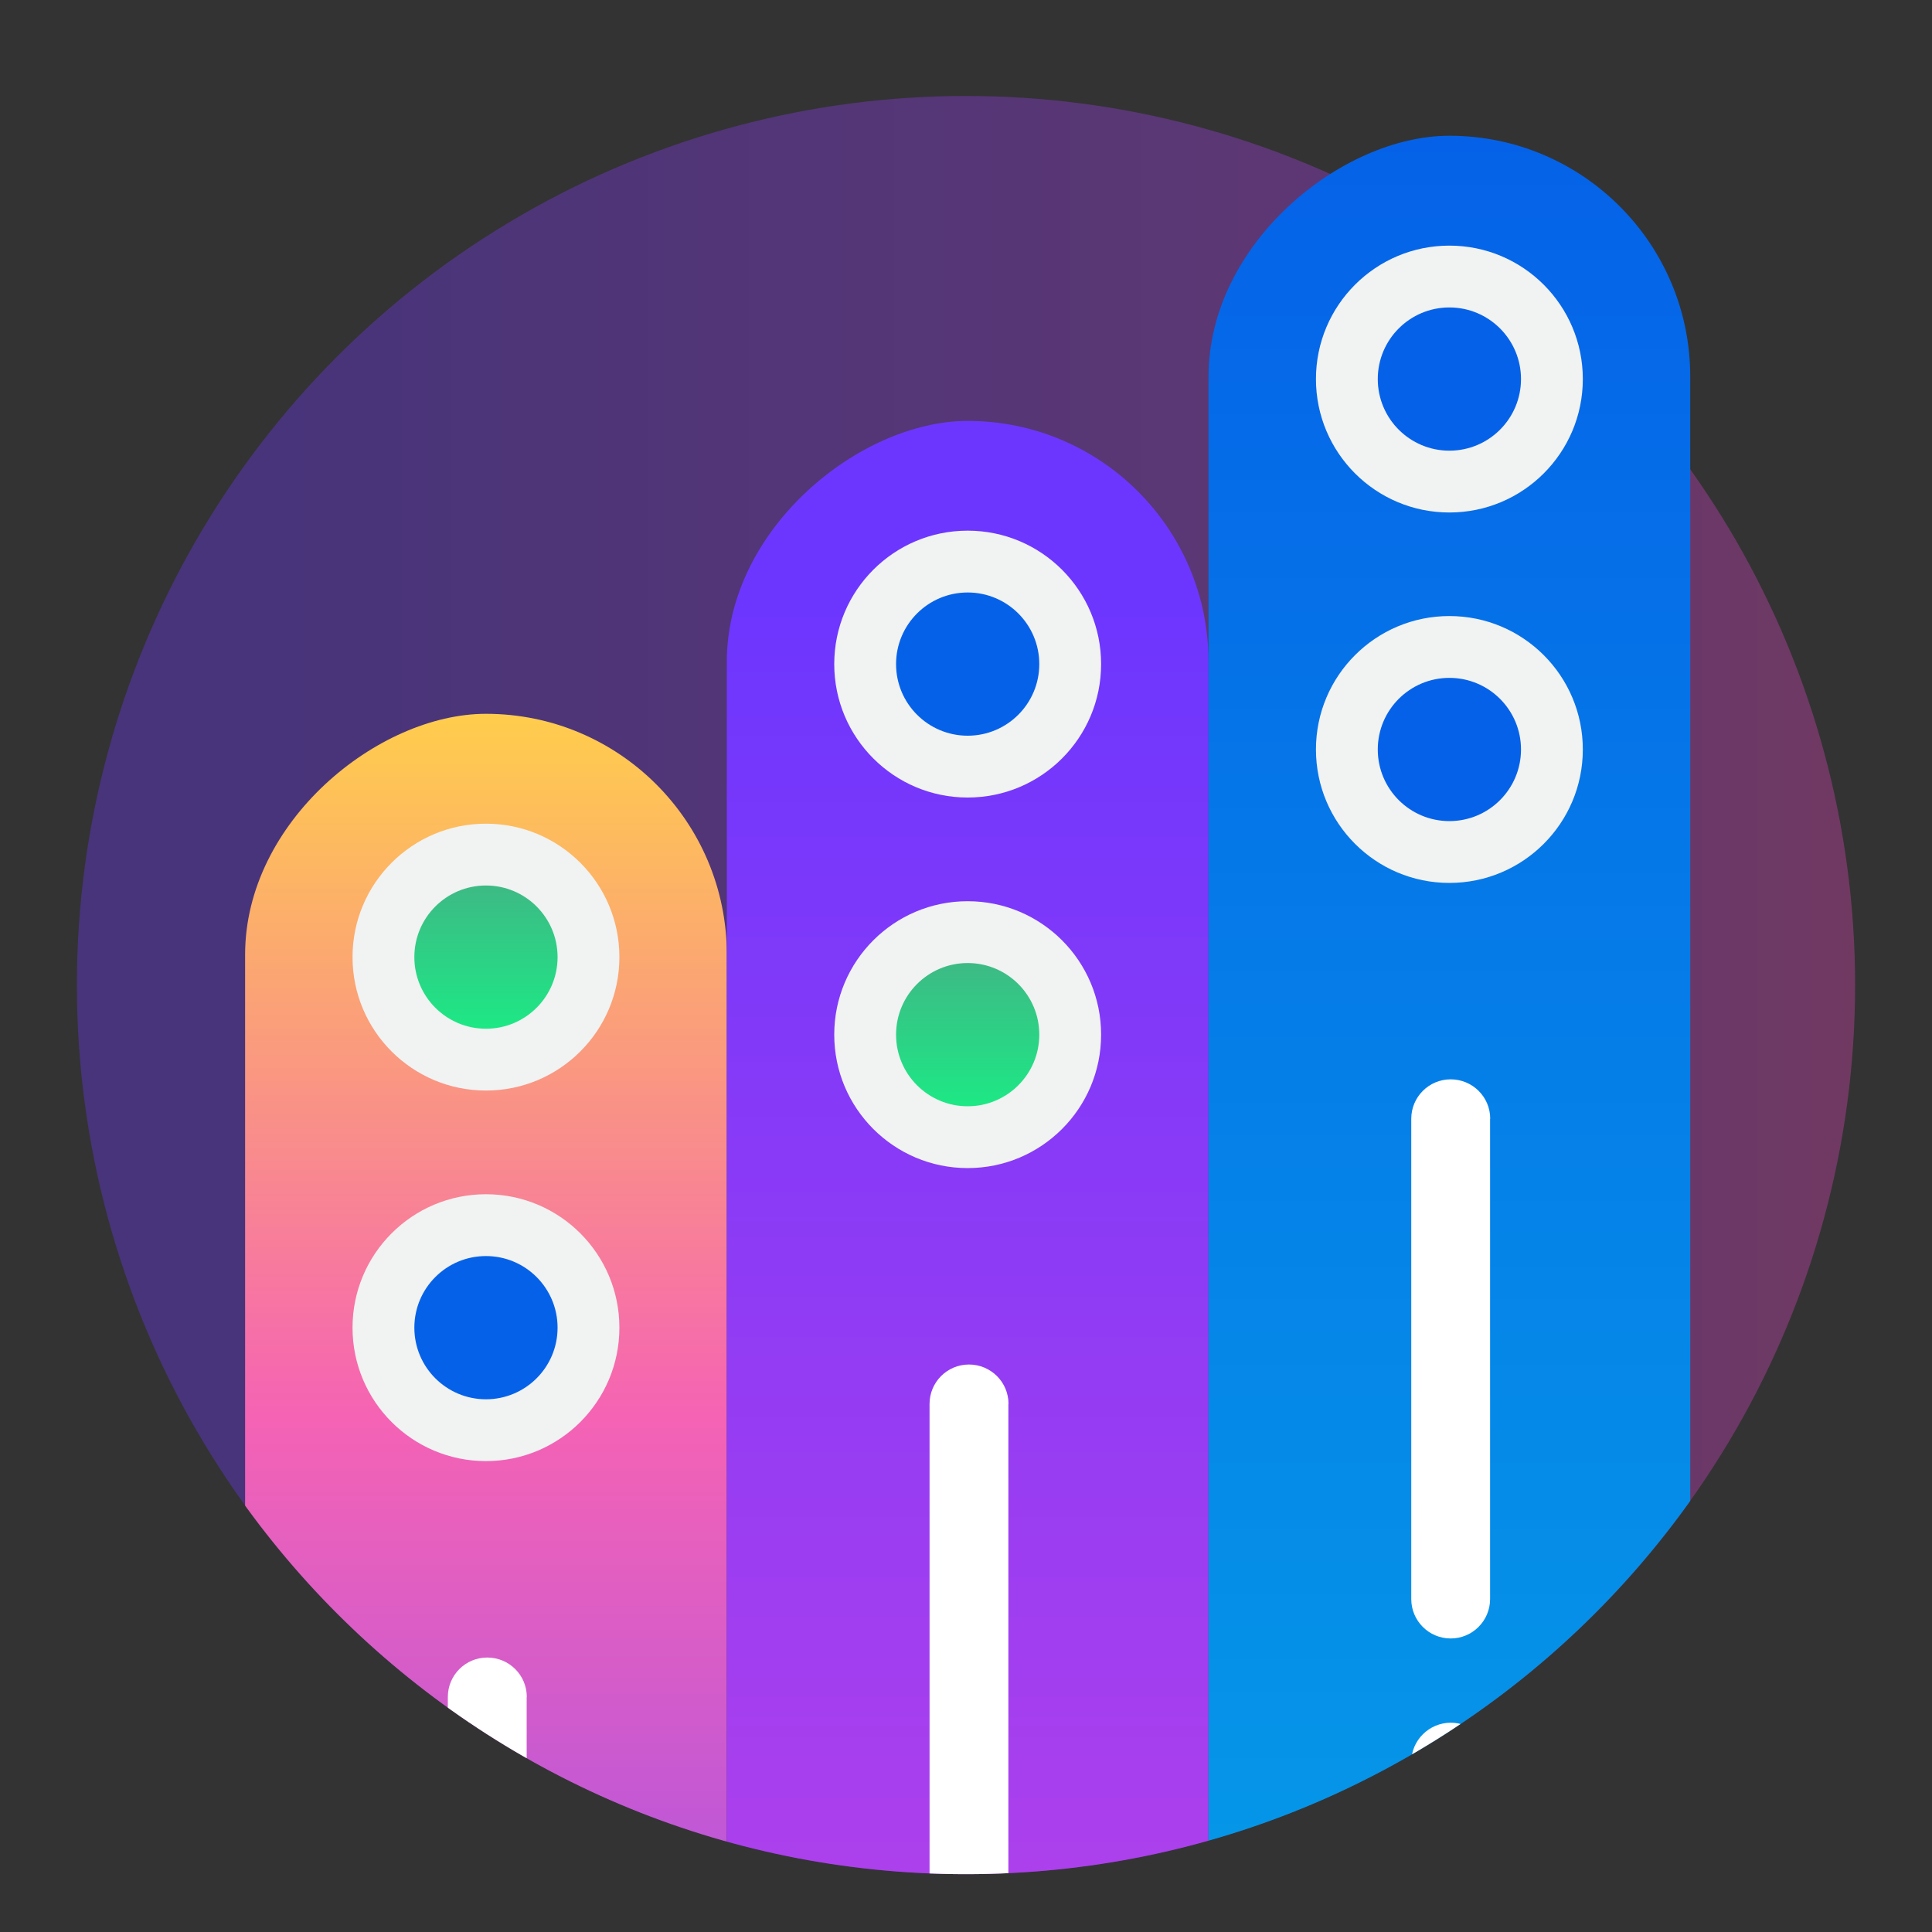 <?xml version="1.0" encoding="UTF-8"?>
<svg xmlns="http://www.w3.org/2000/svg" xmlns:xlink="http://www.w3.org/1999/xlink" viewBox="0 0 150 150">
  <rect x="0" y="0" width="150" height="150" fill="#333333" stroke="none"/>
  <defs>
    <style>
      .cls-1 {
        fill: url(#linear-gradient-3);
      }

      .cls-1, .cls-2, .cls-3 {
        mix-blend-mode: multiply;
      }

      .cls-4 {
        opacity: .74;
      }

      .cls-2 {
        fill: url(#linear-gradient);
        opacity: .35;
      }

      .cls-5 {
        fill: url(#linear-gradient-6);
      }

      .cls-5, .cls-6, .cls-7, .cls-8, .cls-9, .cls-10, .cls-11, .cls-12, .cls-13 {
        stroke-width: 0px;
      }

      .cls-6 {
        fill: #0562e8;
      }

      .cls-7 {
        fill: #f1f2f2;
      }

      .cls-14 {
        isolation: isolate;
      }

      .cls-8 {
        fill: url(#linear-gradient-5);
      }

      .cls-9 {
        fill: none;
      }

      .cls-15 {
        clip-path: url(#clippath-4);
      }

      .cls-10 {
        fill: url(#linear-gradient-7);
      }

      .cls-3 {
        fill: url(#linear-gradient-2);
      }

      .cls-11 {
        fill: url(#linear-gradient-8);
      }

      .cls-12 {
        fill: #fff;
      }

      .cls-13 {
        fill: url(#linear-gradient-4);
      }
    </style>
    <linearGradient id="linear-gradient" x1="5.97" y1="76.48" x2="144.03" y2="76.48" gradientUnits="userSpaceOnUse">
      <stop offset=".09" stop-color="#6d36fe"/>
      <stop offset=".72" stop-color="#ae40ec"/>
      <stop offset="1" stop-color="#e244ba"/>
    </linearGradient>
    <linearGradient id="linear-gradient-2" x1="5533.27" y1="2606.27" x2="6292.19" y2="2606.27" xlink:href="#linear-gradient"/>
    <linearGradient id="linear-gradient-3" x1="6246.92" y1="2494.04" x2="7005.84" y2="2494.04" xlink:href="#linear-gradient"/>
    <clipPath id="clippath-4">
      <path class="cls-9" d="M144.03,76.48c0-38.13-1.79-97.43-69.03-69.03C36.87,7.45,5.97,38.35,5.97,76.48s30.91,69.03,69.03,69.03,69.03-30.91,69.03-69.03Z"/>
    </clipPath>
    <linearGradient id="linear-gradient-4" x1="529.17" y1="266.07" x2="689.46" y2="266.07" gradientTransform="translate(-571.58 -130.5)" gradientUnits="userSpaceOnUse">
      <stop offset="0" stop-color="#ffcd4c"/>
      <stop offset=".34" stop-color="#f563b4"/>
      <stop offset=".68" stop-color="#9e50ed"/>
      <stop offset=".99" stop-color="#1aafff"/>
    </linearGradient>
    <linearGradient id="linear-gradient-5" x1="542.5" y1="266.07" x2="553.62" y2="266.07" gradientTransform="translate(303.8 -473.75) rotate(90)" gradientUnits="userSpaceOnUse">
      <stop offset="0" stop-color="#3dba85"/>
      <stop offset="1" stop-color="#1de885"/>
    </linearGradient>
    <linearGradient id="linear-gradient-6" x1="506.42" y1="228.67" x2="666.71" y2="228.67" gradientTransform="translate(-511.43 -115.85)" xlink:href="#linear-gradient"/>
    <linearGradient id="linear-gradient-7" x1="548.51" y1="228.67" x2="559.63" y2="228.67" xlink:href="#linear-gradient-5"/>
    <linearGradient id="linear-gradient-8" x1="2670.58" y1="33.73" x2="2830.87" y2="33.73" gradientTransform="translate(-2638.19 56.96)" gradientUnits="userSpaceOnUse">
      <stop offset="0" stop-color="#05a1e8"/>
      <stop offset="1" stop-color="#0562e8"/>
    </linearGradient>
  </defs>
  <g class="cls-14">
    <g id="Layer_1" data-name="Layer 1">
      <circle class="cls-2" cx="75" cy="76.48" r="69.03"/>
      <g class="cls-4">
        <polygon class="cls-3" points="6292.19 2295.98 5778.34 2916.56 5533.27 2916.56 5533.27 2673.1 5845.54 2295.98 6292.19 2295.98"/>
      </g>
      <g class="cls-4">
        <polygon class="cls-1" points="7005.84 2183.75 6491.99 2804.33 6246.92 2804.33 6246.92 2560.87 6559.18 2183.75 7005.84 2183.75"/>
      </g>
      <g class="cls-15">
        <g>
          <rect class="cls-13" x="-42.42" y="116.87" width="160.29" height="37.4" rx="18.7" ry="18.7" transform="translate(173.3 97.84) rotate(90)"/>
          <circle class="cls-7" cx="37.73" cy="74.31" r="10.36"/>
          <circle class="cls-7" cx="37.73" cy="103.08" r="10.36"/>
          <circle class="cls-8" cx="37.73" cy="74.31" r="5.56"/>
          <circle class="cls-6" cx="37.73" cy="103.08" r="5.56"/>
          <path class="cls-12" d="M40.89,131.75v37.29c0,1.69-1.37,3.06-3.06,3.06h0c-1.69,0-3.06-1.37-3.06-3.06v-37.29c0-1.69,1.37-3.06,3.06-3.06h0c1.69,0,3.07,1.36,3.07,3.06h0s0,0,0,0Z"/>
          <rect class="cls-5" x="-5.01" y="94.12" width="160.29" height="37.4" rx="18.7" ry="18.7" transform="translate(187.95 37.69) rotate(90)"/>
          <circle class="cls-7" cx="75.13" cy="51.56" r="10.36"/>
          <circle class="cls-7" cx="75.13" cy="80.33" r="10.36"/>
          <circle class="cls-6" cx="75.13" cy="51.56" r="5.56"/>
          <circle class="cls-10" cx="75.13" cy="80.33" r="5.56"/>
          <path class="cls-12" d="M78.29,109v37.29c0,1.69-1.37,3.06-3.06,3.06h0c-1.69,0-3.06-1.37-3.06-3.06v-37.29c0-1.69,1.37-3.06,3.06-3.06h0c1.69,0,3.07,1.36,3.07,3.06h0s0,0,0,0Z"/>
          <rect class="cls-11" x="32.39" y="71.98" width="160.29" height="37.4" rx="18.7" ry="18.7" transform="translate(21.85 203.22) rotate(-90)"/>
          <circle class="cls-7" cx="112.53" cy="29.43" r="10.36"/>
          <circle class="cls-7" cx="112.53" cy="58.19" r="10.36"/>
          <circle class="cls-6" cx="112.53" cy="29.43" r="5.56"/>
          <circle class="cls-6" cx="112.53" cy="58.19" r="5.56"/>
          <path class="cls-12" d="M115.69,86.86v37.29c0,1.69-1.37,3.06-3.06,3.06h0c-1.69,0-3.06-1.37-3.06-3.06v-37.29c0-1.69,1.37-3.06,3.06-3.06h0c1.69,0,3.07,1.36,3.07,3.06h0s0,0,0,0Z"/>
          <path class="cls-12" d="M115.69,136.81v21.14c0,1.69-1.37,3.06-3.06,3.06h0c-1.69,0-3.06-1.37-3.06-3.06v-21.14c0-1.69,1.38-3.05,3.06-3.06h0c1.69,0,3.06,1.37,3.06,3.06Z"/>
        </g>
      </g>
    </g>
  </g>
</svg>